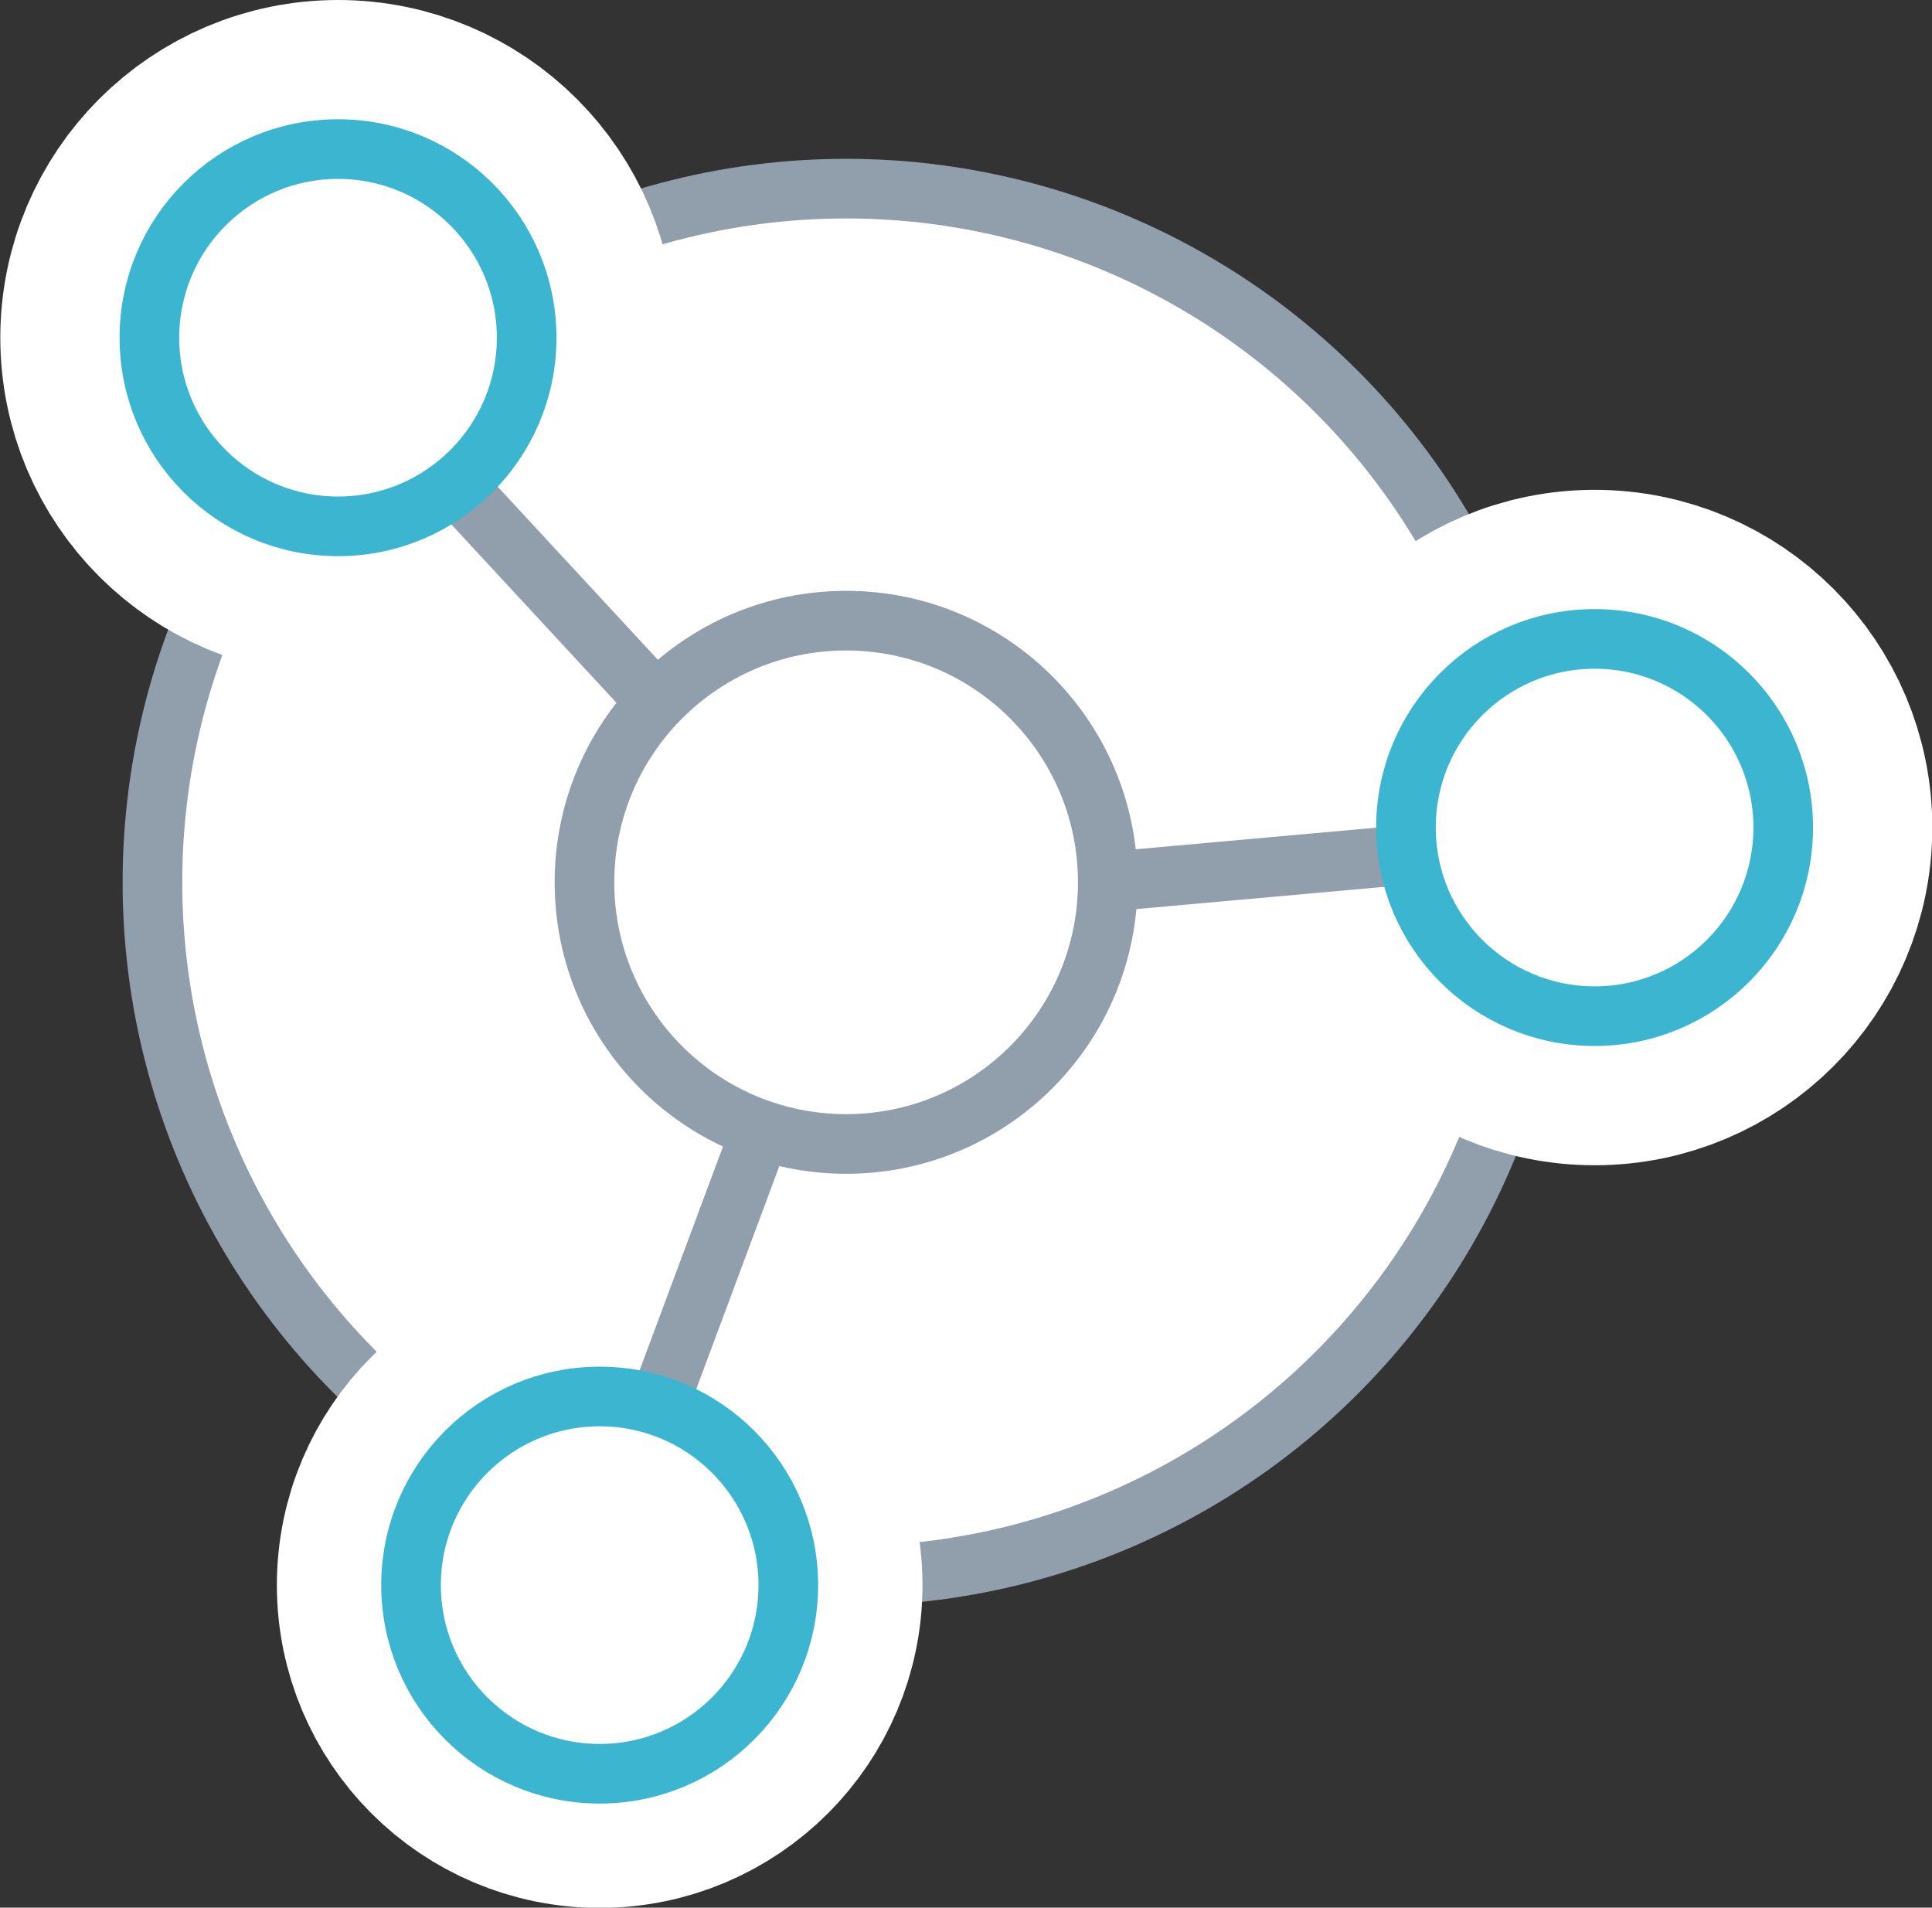 <?xml version="1.0" encoding="utf-8"?>
<!-- Generator: Adobe Illustrator 26.1.0, SVG Export Plug-In . SVG Version: 6.00 Build 0)  -->
<svg version="1.1" id="Layer_1" xmlns="http://www.w3.org/2000/svg" xmlns:xlink="http://www.w3.org/1999/xlink" x="0px" y="0px"
	 viewBox="0 0 63.5 62.7" style="enable-background:new 0 0 63.5 62.7;" xml:space="preserve">
<rect x="0" y="0" width="63.5" height="62.7" fill="#333333" stroke="none"/>
<style type="text/css">
	.st0{fill:none;stroke:#919EAC;stroke-width:1.96;stroke-miterlimit:10;}
	.st1{fill:#FFFFFF;stroke:#919EAC;stroke-width:1.96;stroke-miterlimit:10;}
	.st2{fill:none;stroke:#919EAC;stroke-width:2.151;stroke-miterlimit:10;}
	.st3{fill:#FFFFFF;stroke:#FFFFFF;stroke-width:9.8;stroke-miterlimit:10;}
	.st4{fill:#FFFFFF;stroke:#3BB5D0;stroke-width:1.96;stroke-miterlimit:10;}
	.st5{fill:#FFFFFF;stroke:#FFFFFF;stroke-width:8.82;stroke-miterlimit:10;}
</style>
<g transform="translate(-367.29 -2324.1)">
	<path class="st0" d="M407,2379.6"/>
	<circle class="st1" cx="395.1" cy="2353.1" r="22.8"/>
	<path class="st2" d="M376.7,2341.3c2-3.1,4.6-5.6,7.8-7.4"/>
	<path class="st0" d="M412.1,2345.9"/>
	<circle class="st3" cx="419.7" cy="2351.3" r="6.2"/>
	<line class="st0" x1="413.5" y1="2352.2" x2="396.8" y2="2353.7"/>
	<circle class="st4" cx="419.7" cy="2351.3" r="6.2"/>
	<circle class="st3" cx="378.4" cy="2335.2" r="6.2"/>
	<line class="st0" x1="382.5" y1="2340.3" x2="393.7" y2="2352.4"/>
	<circle class="st4" cx="378.4" cy="2335.2" r="6.2"/>
	<circle class="st5" cx="387" cy="2376.2" r="6.2"/>
	<line class="st0" x1="389" y1="2370.1" x2="395" y2="2354"/>
	<circle class="st4" cx="387" cy="2376.2" r="6.2"/>
	<circle class="st1" cx="395.1" cy="2353.1" r="8.6"/>
</g>
</svg>
